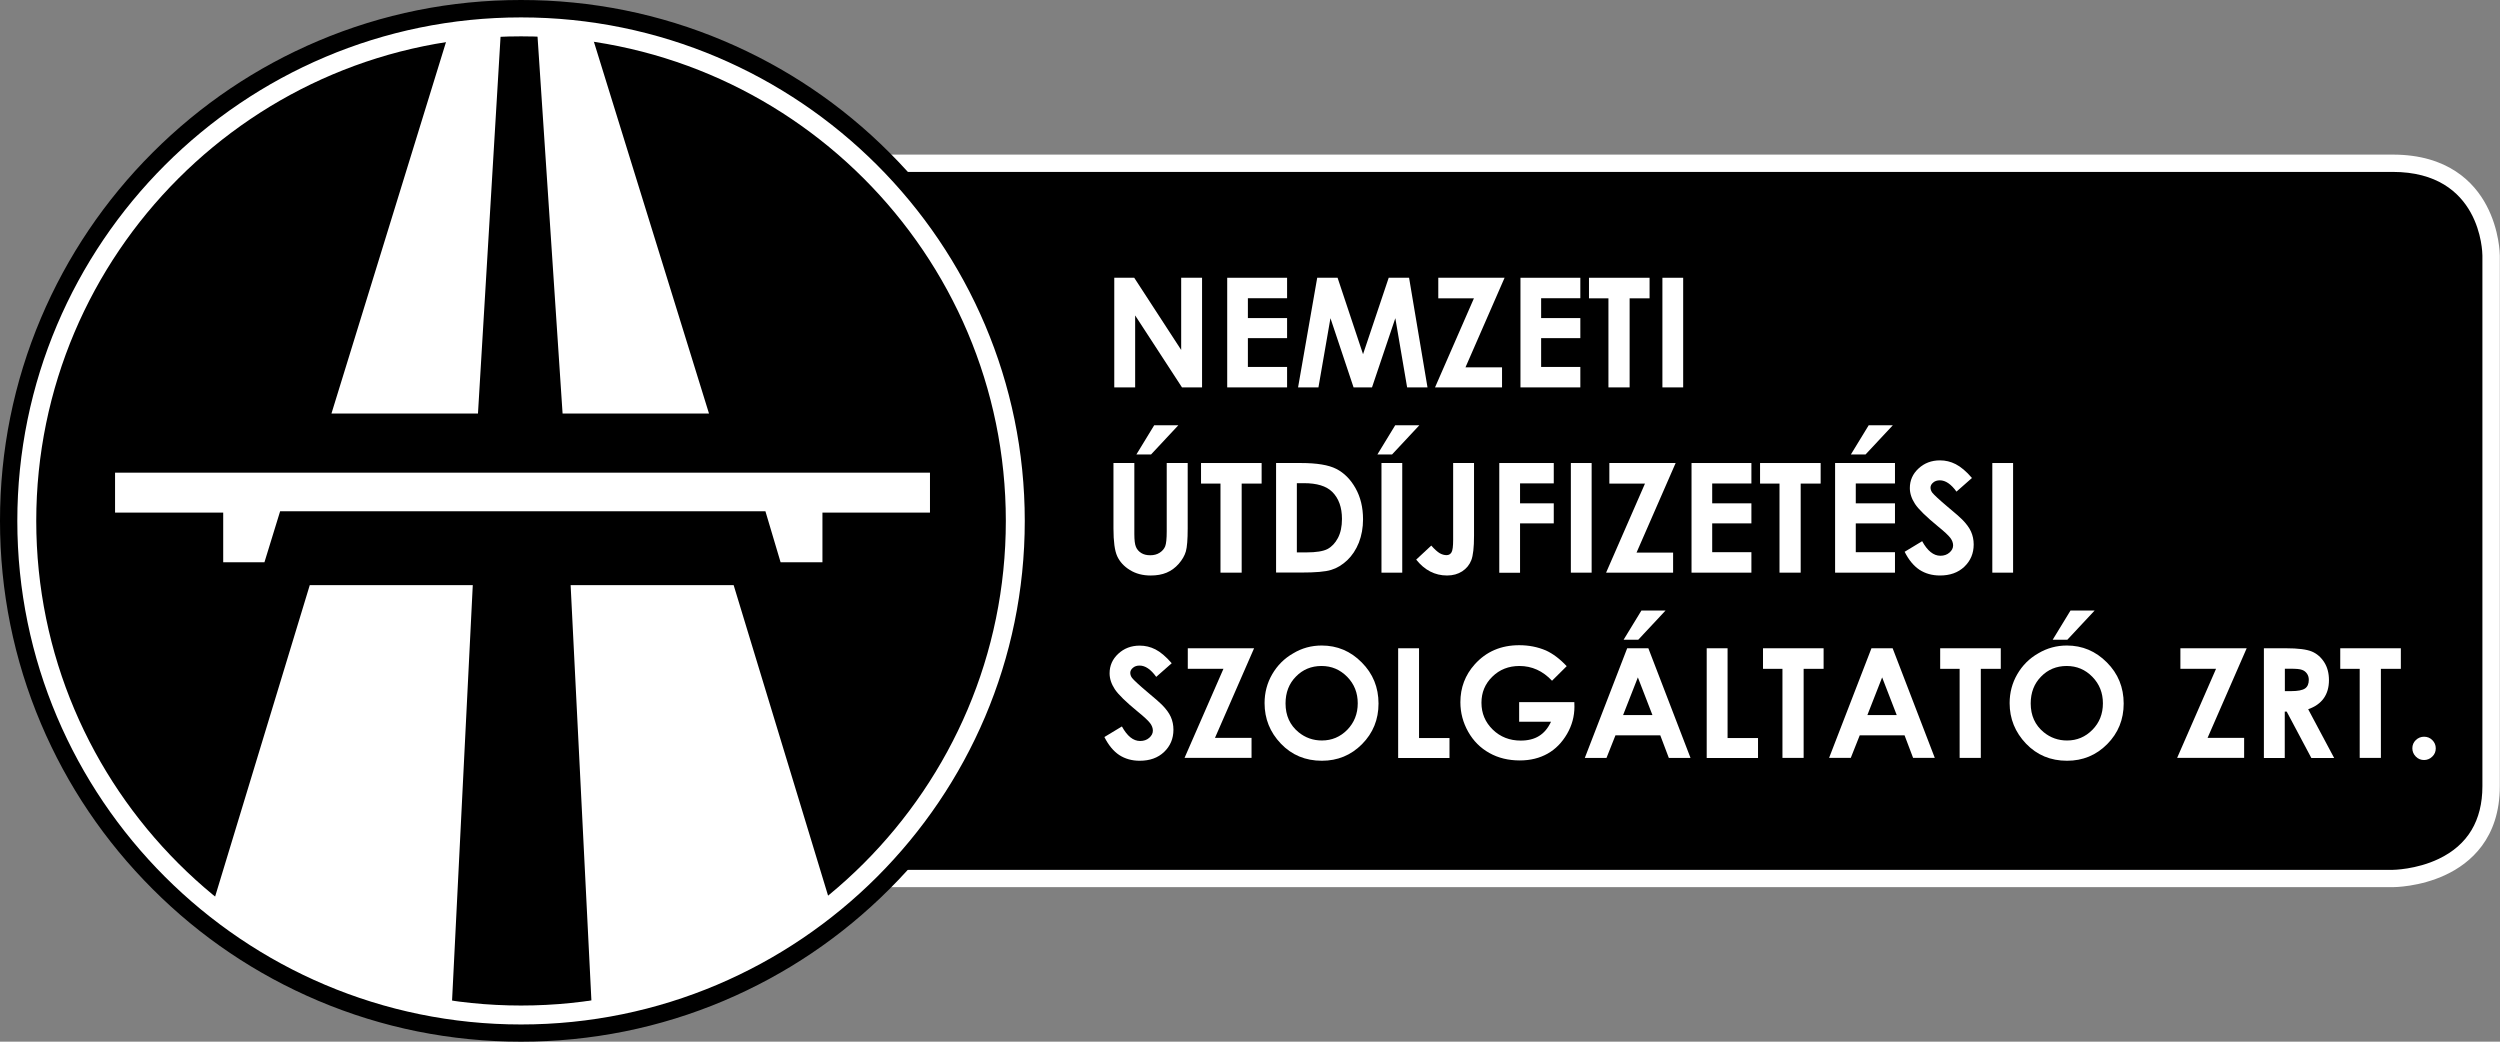 <svg width="216" height="90" viewBox="0 0 216 90" fill="none" xmlns="http://www.w3.org/2000/svg">
<rect x="0" y="0" width="216" height="90" fill="#808080" stroke="none"/>
<path d="M215.236 67.927V22.082C215.236 22.082 215.236 14.106 206.738 14.106H74.103C82.91 21.933 87.106 33.163 87.106 45.651C87.106 57.462 83.49 68.155 75.502 75.903H206.738C206.738 75.903 215.236 75.903 215.236 67.927Z" fill="black"/>
<path d="M206.738 76.65H75.502L74.983 75.366C82.426 68.155 86.358 57.875 86.358 45.651C86.358 32.794 81.951 22.082 73.611 14.669L74.103 13.358H206.738C211.497 13.358 213.767 15.742 214.831 17.747C215.966 19.884 215.984 21.994 215.984 22.082V67.927C215.984 72.438 213.441 74.584 211.304 75.586C209.06 76.642 206.834 76.65 206.738 76.65ZM77.288 75.155H206.738C206.755 75.155 208.761 75.138 210.705 74.206C213.213 73.01 214.48 70.899 214.48 67.927V22.082C214.48 21.792 214.356 14.853 206.729 14.853H75.995C79.707 18.503 82.593 22.865 84.599 27.851C86.754 33.216 87.854 39.205 87.854 45.651C87.854 57.584 84.203 67.742 77.288 75.155Z" fill="white"/>
<path d="M45.018 88.857C69.247 88.857 88.883 69.228 88.883 45.009C88.892 20.79 69.247 1.161 45.018 1.161C20.789 1.161 1.153 20.79 1.153 45.009C1.153 69.228 20.798 88.857 45.018 88.857Z" fill="black"/>
<mask id="mask0" style="mask-type:alpha" maskUnits="userSpaceOnUse" x="1" y="1" width="88" height="88">
<path d="M45.018 88.857C69.247 88.857 88.883 69.228 88.883 45.009C88.892 20.79 69.247 1.161 45.018 1.161C20.789 1.161 1.153 20.79 1.153 45.009C1.153 69.228 20.798 88.857 45.018 88.857Z" fill="black"/>
</mask>
<g mask="url(#mask0)">
<path d="M63.388 50.558H49.302L51.88 102.083H79.056L63.388 50.558Z" fill="white"/>
<path d="M26.763 50.558H40.848L38.279 102.083H11.103L26.763 50.558Z" fill="white"/>
<path d="M24.203 44.173L22.848 48.579H19.285V44.288H9.941V40.84H80.35V44.288H71.059V48.579H67.443L66.132 44.173H24.203Z" fill="white"/>
<path d="M38.956 2.269H43.302L41.297 35.731H28.637L38.956 2.269Z" fill="white"/>
<path d="M50.895 2.26L46.382 2.243L48.607 35.731H61.258L50.895 2.26Z" fill="white"/>
</g>
<path d="M45.018 3.14C21.924 3.14 3.132 21.924 3.132 45.009C3.132 68.094 21.924 86.878 45.018 86.878C68.112 86.878 86.904 68.094 86.904 45.009C86.904 21.924 68.121 3.14 45.018 3.14ZM45.018 89.253C20.604 89.253 0.748 69.404 0.748 45C0.748 20.596 20.604 0.748 45.018 0.748C69.432 0.748 89.288 20.605 89.288 45.009C89.288 69.404 69.432 89.253 45.018 89.253Z" fill="white"/>
<path d="M45.018 90C38.939 90 33.044 88.813 27.493 86.465C22.135 84.196 17.314 80.951 13.188 76.817C9.053 72.684 5.806 67.874 3.537 62.518C1.188 56.969 0 51.077 0 45C0 38.923 1.188 33.031 3.537 27.482C5.806 22.135 9.053 17.316 13.188 13.182C17.323 9.049 22.135 5.804 27.493 3.535C33.044 1.187 38.939 0 45.018 0C51.097 0 56.992 1.187 62.543 3.535C67.901 5.804 72.722 9.049 76.848 13.182C80.983 17.316 84.229 22.126 86.499 27.482C88.848 33.031 90.036 38.923 90.036 45C90.036 51.077 88.848 56.969 86.499 62.518C84.229 67.874 80.983 72.693 76.848 76.817C72.713 80.951 67.901 84.196 62.543 86.465C56.992 88.813 51.097 90 45.018 90ZM45.018 1.504C21.018 1.504 1.496 21.018 1.496 45.009C1.496 68.999 21.018 88.514 45.018 88.514C69.018 88.514 88.54 68.999 88.54 45.009C88.54 21.018 69.018 1.504 45.018 1.504Z" fill="black"/>
<path d="M96.265 23.999H97.998L102.054 30.235V23.999H103.858V33.471H102.124L98.077 27.253V33.471H96.273V23.999H96.265Z" fill="white"/>
<path d="M106.031 23.999H111.204V25.767H107.817V27.482H111.204V29.215H107.817V31.704H111.204V33.471H106.031V23.999Z" fill="white"/>
<path d="M113.807 23.999H115.567L117.767 30.604L119.984 23.999H121.744L123.336 33.471H121.576L120.556 27.491L118.541 33.471H116.948L114.951 27.491L113.913 33.471H112.153L113.807 23.999Z" fill="white"/>
<path d="M124.259 23.999H129.996L126.617 31.739H129.776V33.471H123.986L127.347 25.776H124.268V23.999H124.259Z" fill="white"/>
<path d="M131.368 23.999H136.541V25.767H133.154V27.482H136.541V29.215H133.154V31.704H136.541V33.471H131.368V23.999Z" fill="white"/>
<path d="M137.288 23.999H142.523V25.776H140.799V33.471H138.969V25.776H137.288V23.999Z" fill="white"/>
<path d="M143.632 23.999H145.426V33.471H143.632V23.999Z" fill="white"/>
<path d="M96.194 40.006H98.007V46.136C98.007 46.664 98.051 47.033 98.147 47.253C98.236 47.473 98.394 47.649 98.605 47.781C98.816 47.913 99.071 47.974 99.379 47.974C99.696 47.974 99.969 47.904 100.198 47.754C100.426 47.605 100.585 47.42 100.673 47.2C100.761 46.972 100.805 46.541 100.805 45.907V40.006H102.617V45.652C102.617 46.602 102.564 47.271 102.459 47.64C102.353 48.009 102.142 48.37 101.843 48.713C101.544 49.056 101.192 49.311 100.796 49.478C100.4 49.645 99.942 49.724 99.415 49.724C98.728 49.724 98.13 49.566 97.62 49.249C97.109 48.933 96.749 48.537 96.529 48.062C96.309 47.587 96.203 46.787 96.203 45.652V40.006H96.194ZM99.722 36.743H101.808L99.45 39.267H98.183L99.722 36.743Z" fill="white"/>
<path d="M103.769 40.005H109.004V41.781H107.28V49.477H105.45V41.781H103.769V40.005Z" fill="white"/>
<path d="M110.253 40.005H112.391C113.772 40.005 114.793 40.172 115.462 40.515C116.13 40.858 116.685 41.412 117.116 42.177C117.547 42.942 117.767 43.839 117.767 44.868C117.767 45.598 117.644 46.267 117.406 46.883C117.16 47.498 116.825 47.999 116.403 48.404C115.972 48.809 115.514 49.09 115.013 49.239C114.511 49.398 113.649 49.468 112.426 49.468H110.253V40.005ZM112.048 41.746V47.727H112.884C113.711 47.727 114.309 47.63 114.679 47.445C115.048 47.252 115.356 46.935 115.594 46.487C115.831 46.038 115.946 45.493 115.946 44.833C115.946 43.831 115.664 43.048 115.101 42.494C114.591 41.992 113.781 41.746 112.655 41.746H112.048Z" fill="white"/>
<path d="M120.546 36.742H122.632L120.274 39.266H119.007L120.546 36.742ZM119.359 40.005H121.154V49.477H119.359V40.005Z" fill="white"/>
<path d="M125.544 40.005H127.356V46.293C127.356 47.296 127.277 47.999 127.119 48.404C126.96 48.809 126.696 49.125 126.336 49.363C125.966 49.6 125.535 49.723 125.025 49.723C123.978 49.723 123.089 49.266 122.359 48.351L123.661 47.138C123.951 47.463 124.198 47.683 124.391 47.797C124.593 47.911 124.787 47.964 124.981 47.964C125.174 47.964 125.315 47.885 125.412 47.718C125.508 47.551 125.552 47.199 125.552 46.645V40.005H125.544Z" fill="white"/>
<path d="M129.538 40.005H134.245V41.764H131.332V43.488H134.245V45.22H131.332V49.486H129.538V40.005Z" fill="white"/>
<path d="M135.722 40.005H137.517V49.477H135.722V40.005Z" fill="white"/>
<path d="M139.039 40.005H144.776L141.397 47.744H144.556V49.477H138.766L142.127 41.781H139.048V40.005H139.039Z" fill="white"/>
<path d="M146.148 40.005H151.321V41.773H147.934V43.488H151.321V45.22H147.934V47.709H151.321V49.477H146.148V40.005Z" fill="white"/>
<path d="M152.069 40.005H157.304V41.781H155.579V49.477H153.749V41.781H152.069V40.005Z" fill="white"/>
<path d="M158.552 40.005H163.726V41.773H160.339V43.488H163.726V45.221H160.339V47.709H163.726V49.477H158.552V40.005ZM161.456 36.742H163.541L161.183 39.266H159.916L161.456 36.742Z" fill="white"/>
<path d="M170.377 41.298L169.04 42.476C168.573 41.825 168.089 41.5 167.606 41.5C167.368 41.5 167.174 41.562 167.025 41.694C166.875 41.817 166.796 41.966 166.796 42.124C166.796 42.283 166.849 42.432 166.954 42.573C167.104 42.758 167.544 43.171 168.274 43.787C168.961 44.358 169.383 44.728 169.524 44.877C169.893 45.247 170.148 45.598 170.298 45.933C170.447 46.267 170.527 46.636 170.527 47.041C170.527 47.815 170.254 48.457 169.717 48.967C169.18 49.477 168.477 49.723 167.614 49.723C166.937 49.723 166.347 49.556 165.846 49.231C165.344 48.897 164.913 48.378 164.561 47.674L166.075 46.759C166.532 47.595 167.06 48.017 167.65 48.017C167.958 48.017 168.221 47.929 168.433 47.744C168.644 47.56 168.749 47.357 168.749 47.12C168.749 46.909 168.67 46.689 168.512 46.478C168.353 46.267 168.001 45.933 167.456 45.493C166.427 44.649 165.758 43.998 165.459 43.541C165.16 43.083 165.01 42.626 165.01 42.168C165.01 41.509 165.256 40.946 165.758 40.48C166.259 40.014 166.875 39.776 167.614 39.776C168.089 39.776 168.538 39.882 168.969 40.102C169.4 40.322 169.884 40.717 170.377 41.298Z" fill="white"/>
<path d="M172.136 40.005H173.931V49.477H172.136V40.005Z" fill="white"/>
<path d="M101.236 57.303L99.898 58.482C99.432 57.831 98.948 57.505 98.464 57.505C98.227 57.505 98.033 57.567 97.884 57.699C97.734 57.822 97.655 57.972 97.655 58.13C97.655 58.288 97.708 58.438 97.813 58.578C97.963 58.763 98.403 59.176 99.133 59.792C99.819 60.364 100.242 60.733 100.382 60.883C100.752 61.252 101.007 61.604 101.157 61.938C101.306 62.272 101.385 62.642 101.385 63.046C101.385 63.82 101.113 64.462 100.576 64.972C100.039 65.483 99.335 65.729 98.473 65.729C97.796 65.729 97.206 65.562 96.705 65.236C96.203 64.902 95.772 64.383 95.42 63.679L96.933 62.765C97.391 63.6 97.91 64.022 98.508 64.022C98.816 64.022 99.08 63.935 99.291 63.75C99.502 63.565 99.608 63.363 99.608 63.125C99.608 62.914 99.529 62.694 99.371 62.483C99.212 62.272 98.86 61.938 98.315 61.498C97.285 60.654 96.617 60.003 96.317 59.546C96.018 59.089 95.869 58.631 95.869 58.174C95.869 57.514 96.115 56.951 96.617 56.485C97.118 56.019 97.734 55.782 98.473 55.782C98.948 55.782 99.397 55.887 99.828 56.107C100.259 56.327 100.734 56.723 101.236 57.303Z" fill="white"/>
<path d="M102.617 56.01H108.353L104.975 63.75H108.133V65.482H102.344L105.705 57.787H102.625V56.01H102.617Z" fill="white"/>
<path d="M114.195 55.773C115.532 55.773 116.693 56.257 117.653 57.233C118.62 58.2 119.104 59.388 119.104 60.786C119.104 62.167 118.629 63.337 117.679 64.295C116.729 65.254 115.567 65.729 114.212 65.729C112.787 65.729 111.608 65.236 110.667 64.251C109.725 63.266 109.259 62.096 109.259 60.751C109.259 59.845 109.479 59.009 109.919 58.253C110.359 57.497 110.957 56.89 111.731 56.45C112.488 55.993 113.306 55.773 114.195 55.773ZM114.177 57.541C113.297 57.541 112.558 57.849 111.969 58.455C111.37 59.062 111.071 59.836 111.071 60.777C111.071 61.824 111.45 62.651 112.198 63.266C112.778 63.741 113.456 63.978 114.212 63.978C115.066 63.978 115.796 63.671 116.403 63.055C117.001 62.439 117.309 61.674 117.309 60.768C117.309 59.862 117.01 59.106 116.403 58.482C115.778 57.849 115.048 57.541 114.177 57.541Z" fill="white"/>
<path d="M120.801 56.01H122.605V63.767H125.236V65.491H120.801V56.01Z" fill="white"/>
<path d="M135.362 57.558L134.095 58.816C133.295 57.963 132.353 57.541 131.28 57.541C130.347 57.541 129.564 57.849 128.94 58.464C128.306 59.08 127.998 59.836 127.998 60.716C127.998 61.63 128.324 62.404 128.975 63.038C129.626 63.671 130.435 63.987 131.394 63.987C132.019 63.987 132.547 63.855 132.969 63.592C133.4 63.328 133.743 62.923 134.007 62.36H131.254V60.663H136.022L136.031 61.059C136.031 61.885 135.82 62.677 135.389 63.416C134.958 64.154 134.403 64.726 133.717 65.113C133.031 65.5 132.23 65.702 131.315 65.702C130.33 65.702 129.45 65.491 128.684 65.06C127.91 64.629 127.303 64.022 126.854 63.231C126.406 62.439 126.177 61.586 126.177 60.672C126.177 59.414 126.59 58.323 127.417 57.4C128.403 56.301 129.679 55.746 131.262 55.746C132.089 55.746 132.855 55.896 133.576 56.204C134.183 56.485 134.782 56.934 135.362 57.558Z" fill="white"/>
<path d="M140.588 56.011H142.418L146.06 65.483H144.186L143.447 63.53H139.576L138.802 65.483H136.928L140.588 56.011ZM141.512 58.526L140.236 61.78H142.77L141.512 58.526ZM141.82 52.748H143.905L141.547 55.272H140.28L141.82 52.748Z" fill="white"/>
<path d="M147.459 56.01H149.262V63.767H151.893V65.491H147.459V56.01Z" fill="white"/>
<path d="M152.324 56.01H157.559V57.787H155.834V65.482H154.004V57.787H152.324V56.01Z" fill="white"/>
<path d="M161.694 56.01H163.524L167.166 65.482H165.292L164.553 63.53H160.682L159.907 65.482H158.033L161.694 56.01ZM162.617 58.526L161.342 61.78H163.876L162.617 58.526Z" fill="white"/>
<path d="M167.632 56.01H172.867V57.787H171.142V65.482H169.312V57.787H167.632V56.01Z" fill="white"/>
<path d="M178.576 55.773C179.914 55.773 181.066 56.257 182.034 57.233C183.002 58.2 183.486 59.388 183.486 60.786C183.486 62.167 183.011 63.337 182.061 64.295C181.11 65.254 179.949 65.729 178.594 65.729C177.169 65.729 175.99 65.236 175.048 64.251C174.107 63.266 173.632 62.097 173.632 60.751C173.632 59.845 173.852 59.01 174.292 58.253C174.732 57.497 175.33 56.89 176.104 56.45C176.87 55.993 177.697 55.773 178.576 55.773ZM178.559 57.541C177.679 57.541 176.94 57.849 176.35 58.456C175.752 59.062 175.453 59.836 175.453 60.777C175.453 61.824 175.831 62.651 176.579 63.266C177.16 63.741 177.837 63.979 178.594 63.979C179.448 63.979 180.178 63.671 180.785 63.055C181.392 62.44 181.691 61.675 181.691 60.769C181.691 59.863 181.392 59.106 180.785 58.482C180.169 57.849 179.43 57.541 178.559 57.541ZM178.893 52.748H180.978L178.62 55.272H177.353L178.893 52.748Z" fill="white"/>
<path d="M188.377 56.01H194.113L190.735 63.75H193.893V65.482H188.104L191.465 57.787H188.386V56.01H188.377Z" fill="white"/>
<path d="M195.6 56.01H197.509C198.556 56.01 199.304 56.107 199.744 56.292C200.184 56.477 200.544 56.793 200.817 57.224C201.09 57.655 201.222 58.174 201.222 58.763C201.222 59.388 201.072 59.907 200.773 60.329C200.474 60.751 200.025 61.067 199.427 61.279L201.671 65.491H199.7L197.57 61.481H197.403V65.491H195.6V56.01ZM197.403 59.713H197.966C198.538 59.713 198.934 59.634 199.154 59.484C199.374 59.335 199.48 59.08 199.48 58.737C199.48 58.526 199.427 58.35 199.321 58.2C199.216 58.051 199.075 57.936 198.89 57.875C198.714 57.804 198.38 57.778 197.905 57.778H197.412V59.713H197.403Z" fill="white"/>
<path d="M202.198 56.01H207.433V57.787H205.709V65.482H203.878V57.787H202.198V56.01Z" fill="white"/>
<path d="M209.439 63.653C209.72 63.653 209.958 63.749 210.151 63.943C210.345 64.136 210.45 64.374 210.45 64.655C210.45 64.937 210.354 65.174 210.151 65.368C209.958 65.561 209.711 65.666 209.439 65.666C209.166 65.666 208.92 65.57 208.726 65.368C208.532 65.174 208.427 64.928 208.427 64.655C208.427 64.374 208.524 64.136 208.726 63.943C208.928 63.749 209.166 63.653 209.439 63.653Z" fill="white"/>
</svg>

